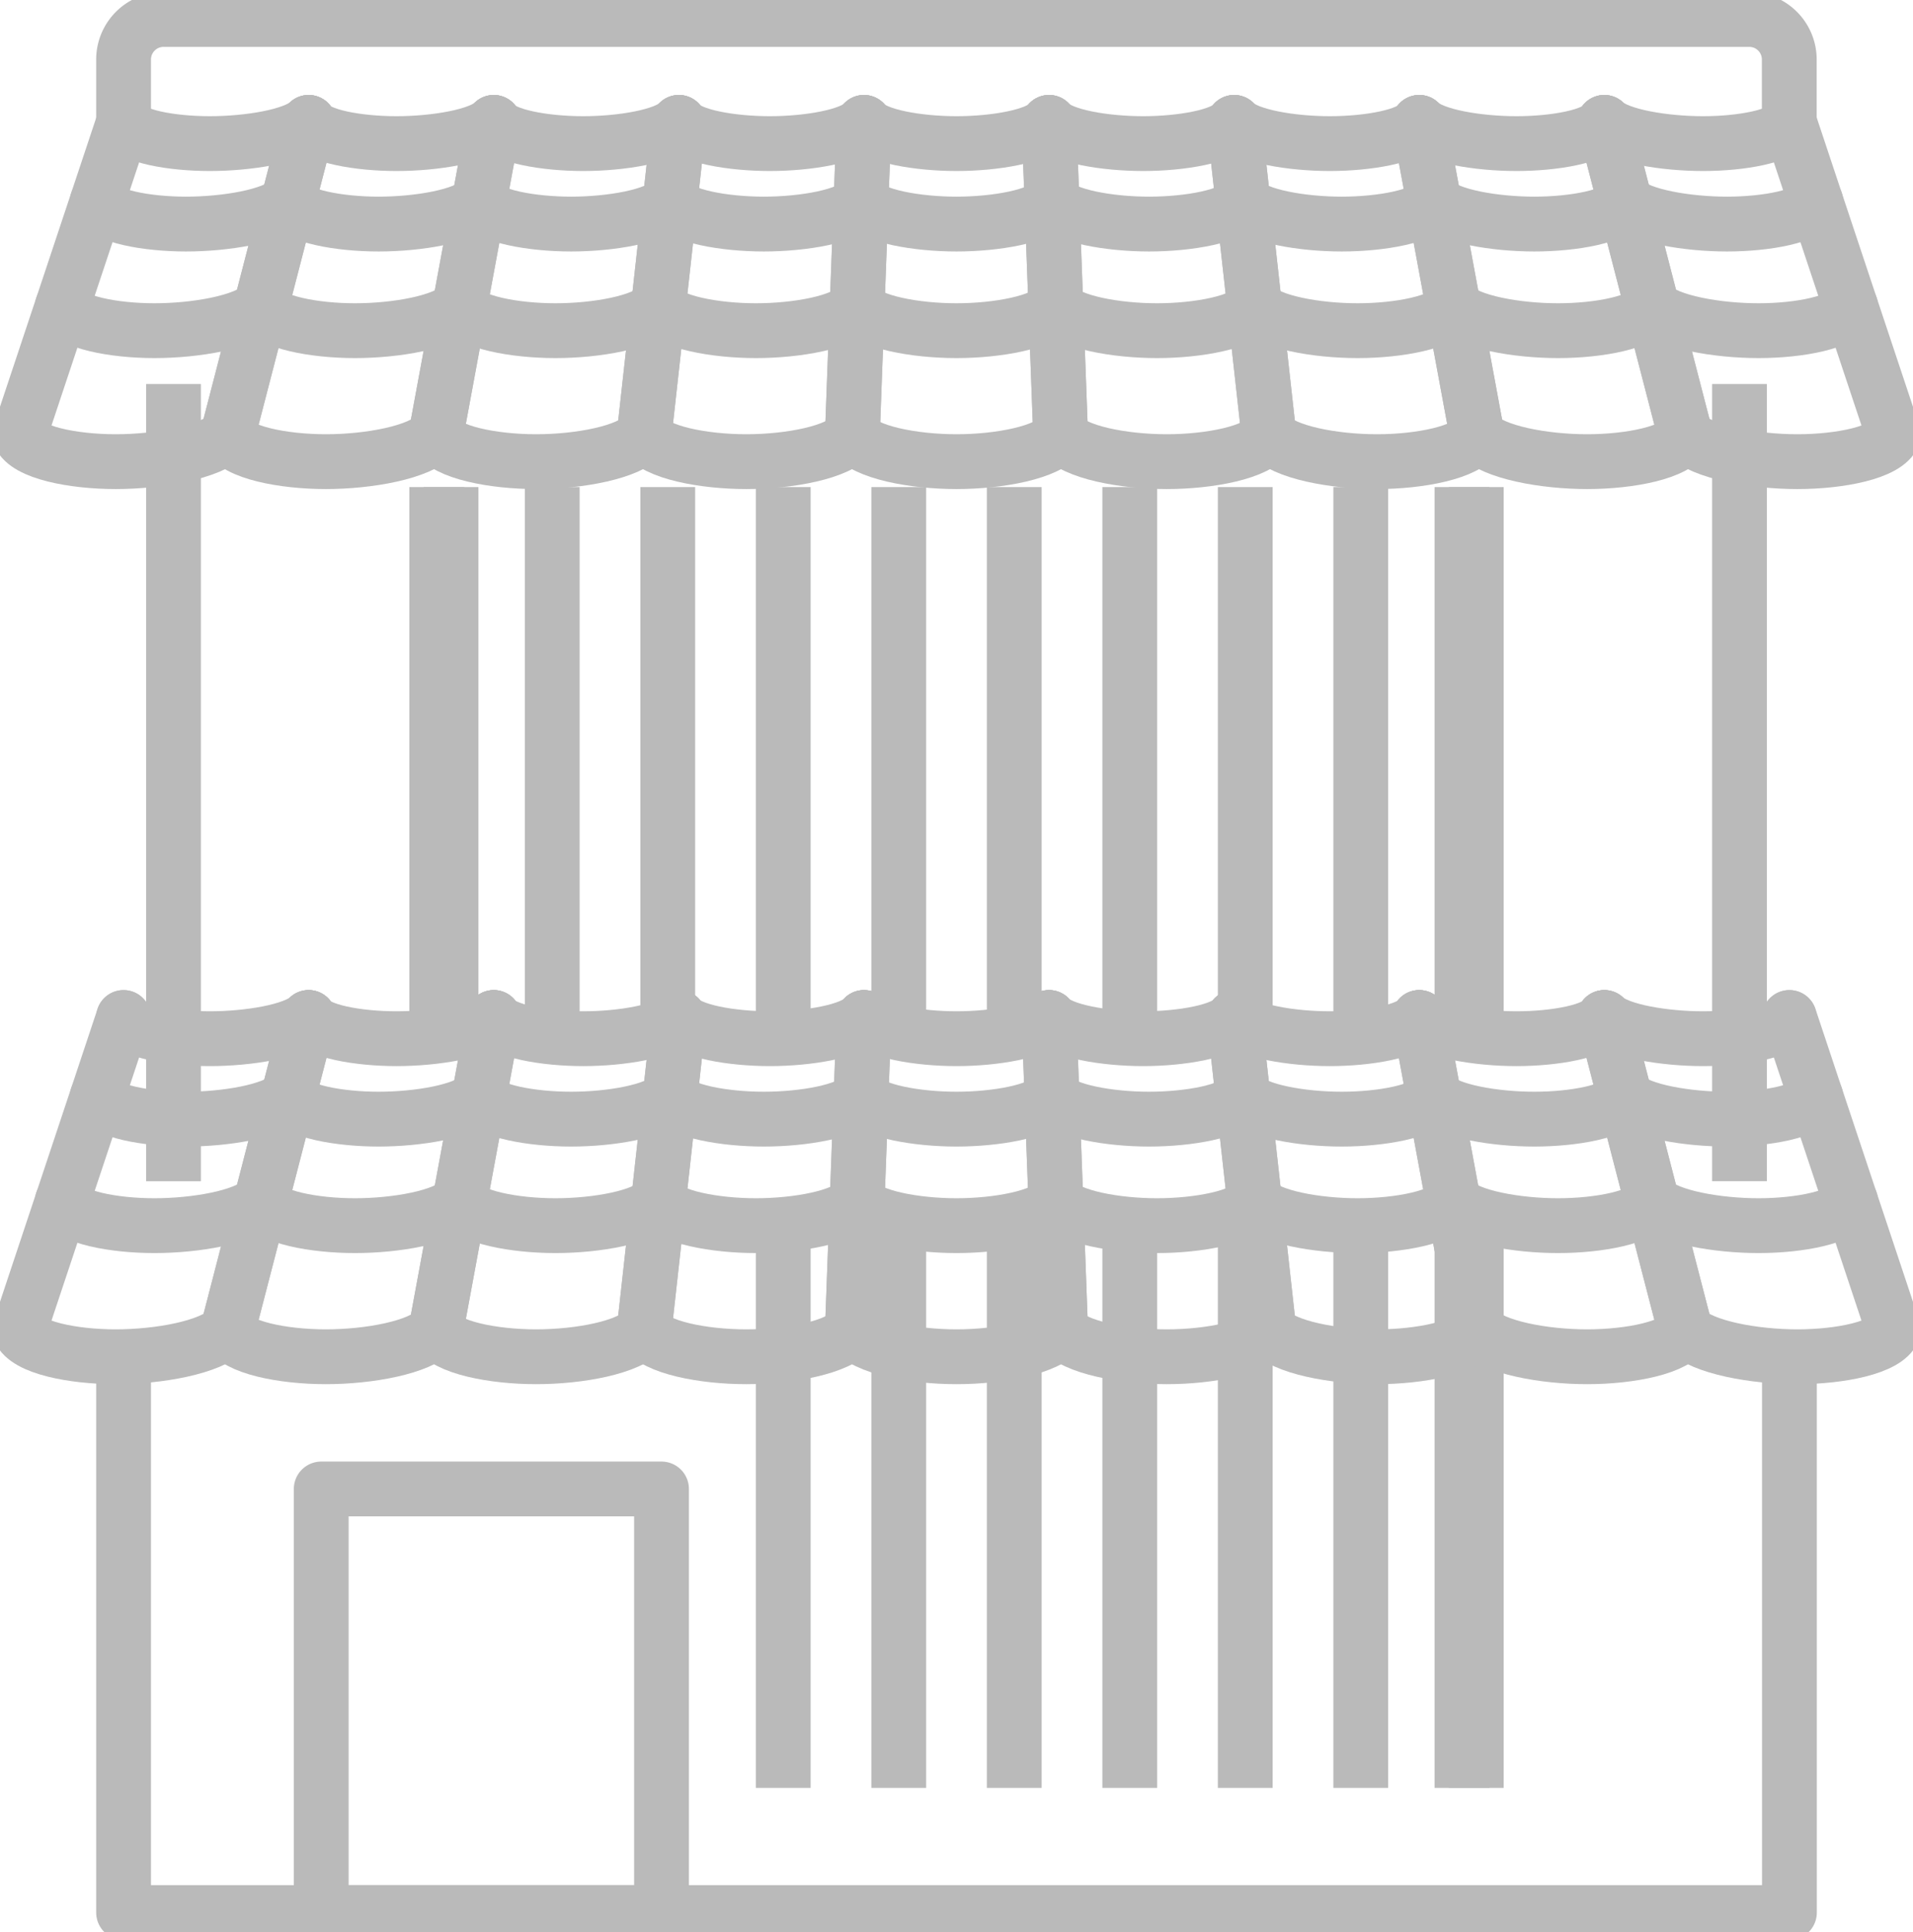 <svg xmlns="http://www.w3.org/2000/svg" xmlns:xlink="http://www.w3.org/1999/xlink" width="70" height="70.675" viewBox="0 0 70 70.675">
  <defs>
    <clipPath id="clip-path">
      <rect id="長方形_8" data-name="長方形 8" width="70" height="70.675" fill="none"/>
    </clipPath>
  </defs>
  <g id="グループ_13" data-name="グループ 13" opacity="0.3">
    <line id="線_1" data-name="線 1" y1="29.161" transform="translate(63.651 14.047)" fill="none" stroke="#161717" stroke-linejoin="round" stroke-width="2.005"/>
    <line id="線_2" data-name="線 2" y2="29.162" transform="translate(6.349 14.047)" fill="none" stroke="#161717" stroke-linejoin="round" stroke-width="2.005"/>
    <g id="グループ_10" data-name="グループ 10" transform="translate(0 0)">
      <g id="グループ_9" data-name="グループ 9" clip-path="url(#clip-path)">
        <path id="パス_70" data-name="パス 70" d="M6.349,69.075V89.843H67.305V69.075" transform="translate(-1.827 -19.882)" fill="none" stroke="#161717" stroke-linejoin="round" stroke-width="2.005"/>
      </g>
    </g>
    <line id="線_3" data-name="線 3" y2="20.619" transform="translate(16.504 17.817)" fill="none" stroke="#161717" stroke-linejoin="round" stroke-width="2.005"/>
    <line id="線_4" data-name="線 4" y2="20.619" transform="translate(15.981 17.817)" fill="none" stroke="#161717" stroke-linejoin="round" stroke-width="2.005"/>
    <line id="線_5" data-name="線 5" y2="20.619" transform="translate(20.207 17.817)" fill="none" stroke="#161717" stroke-linejoin="round" stroke-width="2.005"/>
    <line id="線_6" data-name="線 6" y2="20.619" transform="translate(24.434 17.817)" fill="none" stroke="#161717" stroke-linejoin="round" stroke-width="2.005"/>
    <line id="線_7" data-name="線 7" y2="20.619" transform="translate(28.66 17.817)" fill="none" stroke="#161717" stroke-linejoin="round" stroke-width="2.005"/>
    <line id="線_8" data-name="線 8" y2="20.619" transform="translate(28.66 44.782)" fill="none" stroke="#161717" stroke-linejoin="round" stroke-width="2.005"/>
    <line id="線_9" data-name="線 9" y2="20.619" transform="translate(32.887 17.817)" fill="none" stroke="#161717" stroke-linejoin="round" stroke-width="2.005"/>
    <line id="線_10" data-name="線 10" y2="20.619" transform="translate(37.113 17.817)" fill="none" stroke="#161717" stroke-linejoin="round" stroke-width="2.005"/>
    <line id="線_11" data-name="線 11" y2="20.619" transform="translate(41.34 17.817)" fill="none" stroke="#161717" stroke-linejoin="round" stroke-width="2.005"/>
    <line id="線_12" data-name="線 12" y2="20.619" transform="translate(45.566 17.817)" fill="none" stroke="#161717" stroke-linejoin="round" stroke-width="2.005"/>
    <line id="線_13" data-name="線 13" y2="20.619" transform="translate(49.793 17.817)" fill="none" stroke="#161717" stroke-linejoin="round" stroke-width="2.005"/>
    <line id="線_14" data-name="線 14" y2="20.619" transform="translate(54.02 17.817)" fill="none" stroke="#161717" stroke-linejoin="round" stroke-width="2.005"/>
    <line id="線_15" data-name="線 15" y2="20.619" transform="translate(53.496 17.817)" fill="none" stroke="#161717" stroke-linejoin="round" stroke-width="2.005"/>
    <line id="線_16" data-name="線 16" y2="20.619" transform="translate(32.887 44.782)" fill="none" stroke="#161717" stroke-linejoin="round" stroke-width="2.005"/>
    <line id="線_17" data-name="線 17" y2="20.619" transform="translate(37.113 44.782)" fill="none" stroke="#161717" stroke-linejoin="round" stroke-width="2.005"/>
    <line id="線_18" data-name="線 18" y2="20.619" transform="translate(41.34 44.782)" fill="none" stroke="#161717" stroke-linejoin="round" stroke-width="2.005"/>
    <line id="線_19" data-name="線 19" y2="20.619" transform="translate(45.566 44.782)" fill="none" stroke="#161717" stroke-linejoin="round" stroke-width="2.005"/>
    <line id="線_20" data-name="線 20" y2="20.619" transform="translate(49.793 44.782)" fill="none" stroke="#161717" stroke-linejoin="round" stroke-width="2.005"/>
    <line id="線_21" data-name="線 21" y2="20.619" transform="translate(54.02 44.782)" fill="none" stroke="#161717" stroke-linejoin="round" stroke-width="2.005"/>
    <line id="線_22" data-name="線 22" y2="20.619" transform="translate(53.496 44.782)" fill="none" stroke="#161717" stroke-linejoin="round" stroke-width="2.005"/>
    <g id="グループ_12" data-name="グループ 12" transform="translate(0 0)">
      <g id="グループ_11" data-name="グループ 11" clip-path="url(#clip-path)">
        <rect id="長方形_9" data-name="長方形 9" width="12.452" height="15.495" transform="translate(11.754 54.466)" fill="none" stroke="#161717" stroke-linejoin="round" stroke-width="2.005"/>
        <path id="パス_71" data-name="パス 71" d="M13.121,52.262c-.549.51-2.228.775-3.616.775s-2.911-.265-3.158-.775" transform="translate(-1.827 -15.042)" fill="none" stroke="#161717" stroke-linecap="round" stroke-linejoin="round" stroke-width="2.005"/>
        <path id="パス_72" data-name="パス 72" d="M8.622,68.309c-.637.647-2.537.982-4.1.982S1.257,68.956,1,68.309" transform="translate(-0.289 -19.661)" fill="none" stroke="#161717" stroke-linecap="round" stroke-linejoin="round" stroke-width="2.005"/>
        <path id="パス_73" data-name="パス 73" d="M11.982,56.325c-.571.543-2.305.825-3.737.825s-3-.281-3.25-.825" transform="translate(-1.438 -16.212)" fill="none" stroke="#161717" stroke-linecap="round" stroke-linejoin="round" stroke-width="2.005"/>
        <path id="パス_74" data-name="パス 74" d="M10.474,61.7c-.6.588-2.409.894-3.9.894S3.454,62.292,3.2,61.7" transform="translate(-0.922 -17.76)" fill="none" stroke="#161717" stroke-linecap="round" stroke-linejoin="round" stroke-width="2.005"/>
        <line id="線_23" data-name="線 23" x1="3.807" y2="11.429" transform="translate(0.714 37.219)" fill="none" stroke="#161717" stroke-linecap="round" stroke-linejoin="round" stroke-width="2.005"/>
        <line id="線_24" data-name="線 24" x1="2.962" y2="11.429" transform="translate(8.332 37.219)" fill="none" stroke="#161717" stroke-linecap="round" stroke-linejoin="round" stroke-width="2.005"/>
        <path id="パス_75" data-name="パス 75" d="M22.632,52.262c-.512.51-2.171.775-3.559.775s-2.93-.265-3.215-.775" transform="translate(-4.565 -15.042)" fill="none" stroke="#161717" stroke-linecap="round" stroke-linejoin="round" stroke-width="2.005"/>
        <path id="パス_76" data-name="パス 76" d="M19.32,68.309c-.588.647-2.464.982-4.028.982S12,68.956,11.7,68.309" transform="translate(-3.368 -19.661)" fill="none" stroke="#161717" stroke-linecap="round" stroke-linejoin="round" stroke-width="2.005"/>
        <path id="パス_77" data-name="パス 77" d="M21.793,56.325c-.531.543-2.244.825-3.677.825s-3.021-.281-3.31-.825" transform="translate(-4.262 -16.212)" fill="none" stroke="#161717" stroke-linecap="round" stroke-linejoin="round" stroke-width="2.005"/>
        <path id="パス_78" data-name="パス 78" d="M20.683,61.7c-.557.588-2.342.894-3.834.894s-3.142-.306-3.438-.894" transform="translate(-3.86 -17.76)" fill="none" stroke="#161717" stroke-linecap="round" stroke-linejoin="round" stroke-width="2.005"/>
        <line id="線_25" data-name="線 25" x1="2.962" y2="11.429" transform="translate(8.332 37.219)" fill="none" stroke="#161717" stroke-linecap="round" stroke-linejoin="round" stroke-width="2.005"/>
        <line id="線_26" data-name="線 26" x1="2.115" y2="11.429" transform="translate(15.952 37.219)" fill="none" stroke="#161717" stroke-linecap="round" stroke-linejoin="round" stroke-width="2.005"/>
        <path id="パス_79" data-name="パス 79" d="M32.142,52.262c-.474.51-2.113.775-3.5.775s-2.949-.265-3.272-.775" transform="translate(-7.302 -15.042)" fill="none" stroke="#161717" stroke-linecap="round" stroke-linejoin="round" stroke-width="2.005"/>
        <path id="パス_80" data-name="パス 80" d="M30.019,68.309c-.541.647-2.391.982-3.955.982s-3.314-.335-3.663-.982" transform="translate(-6.447 -19.661)" fill="none" stroke="#161717" stroke-linecap="round" stroke-linejoin="round" stroke-width="2.005"/>
        <path id="パス_81" data-name="パス 81" d="M31.6,56.325c-.491.543-2.184.825-3.616.825s-3.042-.281-3.372-.825" transform="translate(-7.085 -16.212)" fill="none" stroke="#161717" stroke-linecap="round" stroke-linejoin="round" stroke-width="2.005"/>
        <path id="パス_82" data-name="パス 82" d="M30.893,61.7c-.513.588-2.277.894-3.768.894s-3.164-.306-3.5-.894" transform="translate(-6.799 -17.76)" fill="none" stroke="#161717" stroke-linecap="round" stroke-linejoin="round" stroke-width="2.005"/>
        <line id="線_27" data-name="線 27" x1="2.115" y2="11.429" transform="translate(15.952 37.219)" fill="none" stroke="#161717" stroke-linecap="round" stroke-linejoin="round" stroke-width="2.005"/>
        <line id="線_28" data-name="線 28" x1="1.269" y2="11.429" transform="translate(23.572 37.219)" fill="none" stroke="#161717" stroke-linecap="round" stroke-linejoin="round" stroke-width="2.005"/>
        <path id="パス_83" data-name="パス 83" d="M41.653,52.262c-.436.51-2.056.775-3.444.775s-2.969-.265-3.329-.775" transform="translate(-10.039 -15.042)" fill="none" stroke="#161717" stroke-linecap="round" stroke-linejoin="round" stroke-width="2.005"/>
        <path id="パス_84" data-name="パス 84" d="M40.717,68.309c-.494.647-2.319.982-3.882.982s-3.339-.335-3.737-.982" transform="translate(-9.527 -19.661)" fill="none" stroke="#161717" stroke-linecap="round" stroke-linejoin="round" stroke-width="2.005"/>
        <path id="パス_85" data-name="パス 85" d="M41.416,56.325c-.451.543-2.122.825-3.555.825s-3.062-.281-3.432-.825" transform="translate(-9.91 -16.212)" fill="none" stroke="#161717" stroke-linecap="round" stroke-linejoin="round" stroke-width="2.005"/>
        <path id="パス_86" data-name="パス 86" d="M41.1,61.7c-.47.588-2.21.894-3.7.894s-3.186-.306-3.569-.894" transform="translate(-9.738 -17.76)" fill="none" stroke="#161717" stroke-linecap="round" stroke-linejoin="round" stroke-width="2.005"/>
        <line id="線_29" data-name="線 29" x1="1.269" y2="11.429" transform="translate(23.572 37.219)" fill="none" stroke="#161717" stroke-linecap="round" stroke-linejoin="round" stroke-width="2.005"/>
        <line id="線_30" data-name="線 30" x1="0.424" y2="11.429" transform="translate(31.19 37.219)" fill="none" stroke="#161717" stroke-linecap="round" stroke-linejoin="round" stroke-width="2.005"/>
        <path id="パス_87" data-name="パス 87" d="M51.164,52.262c-.4.51-2,.775-3.386.775s-2.988-.265-3.386-.775" transform="translate(-12.777 -15.042)" fill="none" stroke="#161717" stroke-linecap="round" stroke-linejoin="round" stroke-width="2.005"/>
        <path id="パス_88" data-name="パス 88" d="M51.416,68.309c-.446.647-2.247.982-3.81.982s-3.364-.335-3.809-.982" transform="translate(-12.606 -19.661)" fill="none" stroke="#161717" stroke-linecap="round" stroke-linejoin="round" stroke-width="2.005"/>
        <path id="パス_89" data-name="パス 89" d="M51.227,56.325c-.41.543-2.061.825-3.494.825s-3.084-.281-3.493-.825" transform="translate(-12.734 -16.212)" fill="none" stroke="#161717" stroke-linecap="round" stroke-linejoin="round" stroke-width="2.005"/>
        <path id="パス_90" data-name="パス 90" d="M51.311,61.7c-.427.588-2.144.894-3.636.894s-3.21-.306-3.636-.894" transform="translate(-12.676 -17.76)" fill="none" stroke="#161717" stroke-linecap="round" stroke-linejoin="round" stroke-width="2.005"/>
        <line id="線_31" data-name="線 31" x1="0.424" y2="11.429" transform="translate(31.19 37.219)" fill="none" stroke="#161717" stroke-linecap="round" stroke-linejoin="round" stroke-width="2.005"/>
        <line id="線_32" data-name="線 32" x2="0.423" y2="11.429" transform="translate(38.386 37.219)" fill="none" stroke="#161717" stroke-linecap="round" stroke-linejoin="round" stroke-width="2.005"/>
        <path id="パス_91" data-name="パス 91" d="M60.673,52.262c-.36.51-1.941.775-3.329.775s-3.008-.265-3.444-.775" transform="translate(-15.514 -15.042)" fill="none" stroke="#161717" stroke-linecap="round" stroke-linejoin="round" stroke-width="2.005"/>
        <path id="パス_92" data-name="パス 92" d="M62.114,68.309c-.4.647-2.174.982-3.737.982s-3.389-.335-3.882-.982" transform="translate(-15.685 -19.661)" fill="none" stroke="#161717" stroke-linecap="round" stroke-linejoin="round" stroke-width="2.005"/>
        <path id="パス_93" data-name="パス 93" d="M61.038,56.325c-.37.543-2,.825-3.433.825s-3.1-.281-3.554-.825" transform="translate(-15.557 -16.212)" fill="none" stroke="#161717" stroke-linecap="round" stroke-linejoin="round" stroke-width="2.005"/>
        <path id="パス_94" data-name="パス 94" d="M61.522,61.7c-.382.588-2.078.894-3.569.894s-3.232-.306-3.7-.894" transform="translate(-15.615 -17.76)" fill="none" stroke="#161717" stroke-linecap="round" stroke-linejoin="round" stroke-width="2.005"/>
        <line id="線_33" data-name="線 33" x2="0.423" y2="11.429" transform="translate(38.386 37.219)" fill="none" stroke="#161717" stroke-linecap="round" stroke-linejoin="round" stroke-width="2.005"/>
        <line id="線_34" data-name="線 34" x2="1.269" y2="11.429" transform="translate(45.16 37.219)" fill="none" stroke="#161717" stroke-linecap="round" stroke-linejoin="round" stroke-width="2.005"/>
        <path id="パス_95" data-name="パス 95" d="M70.184,52.262c-.323.51-1.883.775-3.272.775s-3.027-.265-3.5-.775" transform="translate(-18.251 -15.042)" fill="none" stroke="#161717" stroke-linecap="round" stroke-linejoin="round" stroke-width="2.005"/>
        <path id="パス_96" data-name="パス 96" d="M72.813,68.309c-.35.647-2.1.982-3.664.982s-3.414-.335-3.955-.982" transform="translate(-18.765 -19.661)" fill="none" stroke="#161717" stroke-linecap="round" stroke-linejoin="round" stroke-width="2.005"/>
        <path id="パス_97" data-name="パス 97" d="M70.85,56.325c-.33.543-1.939.825-3.371.825s-3.126-.281-3.616-.825" transform="translate(-18.382 -16.212)" fill="none" stroke="#161717" stroke-linecap="round" stroke-linejoin="round" stroke-width="2.005"/>
        <path id="パス_98" data-name="パス 98" d="M71.73,61.7c-.339.588-2.012.894-3.5.894s-3.255-.306-3.767-.894" transform="translate(-18.553 -17.76)" fill="none" stroke="#161717" stroke-linecap="round" stroke-linejoin="round" stroke-width="2.005"/>
        <line id="線_35" data-name="線 35" x2="1.269" y2="11.429" transform="translate(45.16 37.219)" fill="none" stroke="#161717" stroke-linecap="round" stroke-linejoin="round" stroke-width="2.005"/>
        <line id="線_36" data-name="線 36" x2="2.115" y2="11.429" transform="translate(51.933 37.219)" fill="none" stroke="#161717" stroke-linecap="round" stroke-linejoin="round" stroke-width="2.005"/>
        <path id="パス_99" data-name="パス 99" d="M79.694,52.262c-.285.51-1.827.775-3.215.775s-3.047-.265-3.559-.775" transform="translate(-20.989 -15.042)" fill="none" stroke="#161717" stroke-linecap="round" stroke-linejoin="round" stroke-width="2.005"/>
        <path id="パス_100" data-name="パス 100" d="M83.511,68.309c-.3.647-2.028.982-3.591.982s-3.439-.335-4.027-.982" transform="translate(-21.844 -19.661)" fill="none" stroke="#161717" stroke-linecap="round" stroke-linejoin="round" stroke-width="2.005"/>
        <path id="パス_101" data-name="パス 101" d="M80.661,56.325c-.289.543-1.878.825-3.31.825s-3.146-.281-3.677-.825" transform="translate(-21.206 -16.212)" fill="none" stroke="#161717" stroke-linecap="round" stroke-linejoin="round" stroke-width="2.005"/>
        <path id="パス_102" data-name="パス 102" d="M81.94,61.7c-.295.588-1.946.894-3.437.894s-3.277-.306-3.834-.894" transform="translate(-21.492 -17.76)" fill="none" stroke="#161717" stroke-linecap="round" stroke-linejoin="round" stroke-width="2.005"/>
        <line id="線_37" data-name="線 37" x2="2.115" y2="11.429" transform="translate(51.933 37.219)" fill="none" stroke="#161717" stroke-linecap="round" stroke-linejoin="round" stroke-width="2.005"/>
        <line id="線_38" data-name="線 38" x2="2.961" y2="11.429" transform="translate(58.706 37.219)" fill="none" stroke="#161717" stroke-linecap="round" stroke-linejoin="round" stroke-width="2.005"/>
        <path id="パス_103" data-name="パス 103" d="M89.2,52.262c-.247.51-1.769.775-3.157.775s-3.067-.265-3.616-.775" transform="translate(-23.726 -15.042)" fill="none" stroke="#161717" stroke-linecap="round" stroke-linejoin="round" stroke-width="2.005"/>
        <path id="パス_104" data-name="パス 104" d="M94.21,68.309c-.254.647-1.956.982-3.519.982s-3.464-.335-4.1-.982" transform="translate(-24.923 -19.661)" fill="none" stroke="#161717" stroke-linecap="round" stroke-linejoin="round" stroke-width="2.005"/>
        <path id="パス_105" data-name="パス 105" d="M90.472,56.325c-.249.543-1.817.825-3.249.825s-3.168-.281-3.739-.825" transform="translate(-24.029 -16.212)" fill="none" stroke="#161717" stroke-linecap="round" stroke-linejoin="round" stroke-width="2.005"/>
        <path id="パス_106" data-name="パス 106" d="M92.149,61.7c-.252.588-1.879.894-3.371.894s-3.3-.306-3.9-.894" transform="translate(-24.43 -17.76)" fill="none" stroke="#161717" stroke-linecap="round" stroke-linejoin="round" stroke-width="2.005"/>
        <line id="線_39" data-name="線 39" x2="2.961" y2="11.429" transform="translate(58.706 37.219)" fill="none" stroke="#161717" stroke-linecap="round" stroke-linejoin="round" stroke-width="2.005"/>
        <line id="線_40" data-name="線 40" x2="3.807" y2="11.429" transform="translate(65.478 37.219)" fill="none" stroke="#161717" stroke-linecap="round" stroke-linejoin="round" stroke-width="2.005"/>
        <path id="パス_107" data-name="パス 107" d="M13.121,6.287c-.549.51-2.228.775-3.616.775S6.6,6.8,6.348,6.287" transform="translate(-1.827 -1.809)" fill="none" stroke="#161717" stroke-linecap="round" stroke-linejoin="round" stroke-width="2.005"/>
        <path id="パス_108" data-name="パス 108" d="M8.622,22.335c-.637.646-2.537.981-4.1.981S1.257,22.981,1,22.335" transform="translate(-0.289 -6.429)" fill="none" stroke="#161717" stroke-linecap="round" stroke-linejoin="round" stroke-width="2.005"/>
        <path id="パス_109" data-name="パス 109" d="M11.982,10.35c-.571.543-2.305.825-3.737.825s-3-.281-3.25-.825" transform="translate(-1.438 -2.979)" fill="none" stroke="#161717" stroke-linecap="round" stroke-linejoin="round" stroke-width="2.005"/>
        <path id="パス_110" data-name="パス 110" d="M10.474,15.729c-.6.588-2.409.894-3.9.894s-3.119-.306-3.371-.894" transform="translate(-0.922 -4.527)" fill="none" stroke="#161717" stroke-linecap="round" stroke-linejoin="round" stroke-width="2.005"/>
        <line id="線_41" data-name="線 41" x1="3.807" y2="11.429" transform="translate(0.714 4.477)" fill="none" stroke="#161717" stroke-linecap="round" stroke-linejoin="round" stroke-width="2.005"/>
        <line id="線_42" data-name="線 42" x1="2.962" y2="11.429" transform="translate(8.332 4.477)" fill="none" stroke="#161717" stroke-linecap="round" stroke-linejoin="round" stroke-width="2.005"/>
        <path id="パス_111" data-name="パス 111" d="M22.632,6.287c-.512.51-2.171.775-3.559.775s-2.93-.265-3.215-.775" transform="translate(-4.565 -1.809)" fill="none" stroke="#161717" stroke-linecap="round" stroke-linejoin="round" stroke-width="2.005"/>
        <path id="パス_112" data-name="パス 112" d="M19.32,22.335c-.588.646-2.464.981-4.028.981S12,22.981,11.7,22.335" transform="translate(-3.368 -6.429)" fill="none" stroke="#161717" stroke-linecap="round" stroke-linejoin="round" stroke-width="2.005"/>
        <path id="パス_113" data-name="パス 113" d="M21.793,10.35c-.531.543-2.244.825-3.677.825s-3.021-.281-3.31-.825" transform="translate(-4.262 -2.979)" fill="none" stroke="#161717" stroke-linecap="round" stroke-linejoin="round" stroke-width="2.005"/>
        <path id="パス_114" data-name="パス 114" d="M20.683,15.729c-.557.588-2.342.894-3.834.894s-3.142-.306-3.438-.894" transform="translate(-3.86 -4.527)" fill="none" stroke="#161717" stroke-linecap="round" stroke-linejoin="round" stroke-width="2.005"/>
        <line id="線_43" data-name="線 43" x1="2.962" y2="11.429" transform="translate(8.332 4.477)" fill="none" stroke="#161717" stroke-linecap="round" stroke-linejoin="round" stroke-width="2.005"/>
        <line id="線_44" data-name="線 44" x1="2.115" y2="11.429" transform="translate(15.952 4.477)" fill="none" stroke="#161717" stroke-linecap="round" stroke-linejoin="round" stroke-width="2.005"/>
        <path id="パス_115" data-name="パス 115" d="M32.142,6.287c-.474.51-2.113.775-3.5.775s-2.949-.265-3.272-.775" transform="translate(-7.302 -1.809)" fill="none" stroke="#161717" stroke-linecap="round" stroke-linejoin="round" stroke-width="2.005"/>
        <path id="パス_116" data-name="パス 116" d="M30.019,22.335c-.541.646-2.391.981-3.955.981s-3.314-.335-3.663-.981" transform="translate(-6.447 -6.429)" fill="none" stroke="#161717" stroke-linecap="round" stroke-linejoin="round" stroke-width="2.005"/>
        <path id="パス_117" data-name="パス 117" d="M31.6,10.35c-.491.543-2.184.825-3.616.825s-3.042-.281-3.372-.825" transform="translate(-7.085 -2.979)" fill="none" stroke="#161717" stroke-linecap="round" stroke-linejoin="round" stroke-width="2.005"/>
        <path id="パス_118" data-name="パス 118" d="M30.893,15.729c-.513.588-2.277.894-3.768.894s-3.164-.306-3.5-.894" transform="translate(-6.799 -4.527)" fill="none" stroke="#161717" stroke-linecap="round" stroke-linejoin="round" stroke-width="2.005"/>
        <line id="線_45" data-name="線 45" x1="2.115" y2="11.429" transform="translate(15.952 4.477)" fill="none" stroke="#161717" stroke-linecap="round" stroke-linejoin="round" stroke-width="2.005"/>
        <line id="線_46" data-name="線 46" x1="1.269" y2="11.429" transform="translate(23.572 4.477)" fill="none" stroke="#161717" stroke-linecap="round" stroke-linejoin="round" stroke-width="2.005"/>
        <path id="パス_119" data-name="パス 119" d="M41.653,6.287c-.436.51-2.056.775-3.444.775S35.24,6.8,34.88,6.287" transform="translate(-10.039 -1.809)" fill="none" stroke="#161717" stroke-linecap="round" stroke-linejoin="round" stroke-width="2.005"/>
        <path id="パス_120" data-name="パス 120" d="M40.717,22.335c-.494.646-2.319.981-3.882.981s-3.339-.335-3.737-.981" transform="translate(-9.527 -6.429)" fill="none" stroke="#161717" stroke-linecap="round" stroke-linejoin="round" stroke-width="2.005"/>
        <path id="パス_121" data-name="パス 121" d="M41.416,10.35c-.451.543-2.122.825-3.555.825s-3.062-.281-3.432-.825" transform="translate(-9.91 -2.979)" fill="none" stroke="#161717" stroke-linecap="round" stroke-linejoin="round" stroke-width="2.005"/>
        <path id="パス_122" data-name="パス 122" d="M41.1,15.729c-.47.588-2.21.894-3.7.894s-3.186-.306-3.569-.894" transform="translate(-9.738 -4.527)" fill="none" stroke="#161717" stroke-linecap="round" stroke-linejoin="round" stroke-width="2.005"/>
        <line id="線_47" data-name="線 47" x1="1.269" y2="11.429" transform="translate(23.572 4.477)" fill="none" stroke="#161717" stroke-linecap="round" stroke-linejoin="round" stroke-width="2.005"/>
        <line id="線_48" data-name="線 48" x1="0.424" y2="11.429" transform="translate(31.19 4.477)" fill="none" stroke="#161717" stroke-linecap="round" stroke-linejoin="round" stroke-width="2.005"/>
        <path id="パス_123" data-name="パス 123" d="M51.164,6.287c-.4.51-2,.775-3.386.775s-2.988-.265-3.386-.775" transform="translate(-12.777 -1.809)" fill="none" stroke="#161717" stroke-linecap="round" stroke-linejoin="round" stroke-width="2.005"/>
        <path id="パス_124" data-name="パス 124" d="M51.416,22.335c-.446.646-2.247.981-3.81.981s-3.364-.335-3.809-.981" transform="translate(-12.606 -6.429)" fill="none" stroke="#161717" stroke-linecap="round" stroke-linejoin="round" stroke-width="2.005"/>
        <path id="パス_125" data-name="パス 125" d="M51.227,10.35c-.41.543-2.061.825-3.494.825s-3.084-.281-3.493-.825" transform="translate(-12.734 -2.979)" fill="none" stroke="#161717" stroke-linecap="round" stroke-linejoin="round" stroke-width="2.005"/>
        <path id="パス_126" data-name="パス 126" d="M51.311,15.729c-.427.588-2.144.894-3.636.894s-3.21-.306-3.636-.894" transform="translate(-12.676 -4.527)" fill="none" stroke="#161717" stroke-linecap="round" stroke-linejoin="round" stroke-width="2.005"/>
        <line id="線_49" data-name="線 49" x1="0.424" y2="11.429" transform="translate(31.19 4.477)" fill="none" stroke="#161717" stroke-linecap="round" stroke-linejoin="round" stroke-width="2.005"/>
        <line id="線_50" data-name="線 50" x2="0.423" y2="11.429" transform="translate(38.386 4.477)" fill="none" stroke="#161717" stroke-linecap="round" stroke-linejoin="round" stroke-width="2.005"/>
        <path id="パス_127" data-name="パス 127" d="M60.673,6.287c-.36.51-1.941.775-3.329.775S54.336,6.8,53.9,6.287" transform="translate(-15.514 -1.809)" fill="none" stroke="#161717" stroke-linecap="round" stroke-linejoin="round" stroke-width="2.005"/>
        <path id="パス_128" data-name="パス 128" d="M62.114,22.335c-.4.646-2.174.981-3.737.981s-3.389-.335-3.882-.981" transform="translate(-15.685 -6.429)" fill="none" stroke="#161717" stroke-linecap="round" stroke-linejoin="round" stroke-width="2.005"/>
        <path id="パス_129" data-name="パス 129" d="M61.038,10.35c-.37.543-2,.825-3.433.825s-3.1-.281-3.554-.825" transform="translate(-15.557 -2.979)" fill="none" stroke="#161717" stroke-linecap="round" stroke-linejoin="round" stroke-width="2.005"/>
        <path id="パス_130" data-name="パス 130" d="M61.522,15.729c-.382.588-2.078.894-3.569.894s-3.232-.306-3.7-.894" transform="translate(-15.615 -4.527)" fill="none" stroke="#161717" stroke-linecap="round" stroke-linejoin="round" stroke-width="2.005"/>
        <line id="線_51" data-name="線 51" x2="0.423" y2="11.429" transform="translate(38.386 4.477)" fill="none" stroke="#161717" stroke-linecap="round" stroke-linejoin="round" stroke-width="2.005"/>
        <line id="線_52" data-name="線 52" x2="1.269" y2="11.429" transform="translate(45.16 4.477)" fill="none" stroke="#161717" stroke-linecap="round" stroke-linejoin="round" stroke-width="2.005"/>
        <path id="パス_131" data-name="パス 131" d="M70.184,6.287c-.323.51-1.883.775-3.272.775s-3.027-.265-3.5-.775" transform="translate(-18.251 -1.809)" fill="none" stroke="#161717" stroke-linecap="round" stroke-linejoin="round" stroke-width="2.005"/>
        <path id="パス_132" data-name="パス 132" d="M72.813,22.335c-.35.646-2.1.981-3.664.981s-3.414-.335-3.955-.981" transform="translate(-18.765 -6.429)" fill="none" stroke="#161717" stroke-linecap="round" stroke-linejoin="round" stroke-width="2.005"/>
        <path id="パス_133" data-name="パス 133" d="M70.85,10.35c-.33.543-1.939.825-3.371.825s-3.126-.281-3.616-.825" transform="translate(-18.382 -2.979)" fill="none" stroke="#161717" stroke-linecap="round" stroke-linejoin="round" stroke-width="2.005"/>
        <path id="パス_134" data-name="パス 134" d="M71.73,15.729c-.339.588-2.012.894-3.5.894s-3.255-.306-3.767-.894" transform="translate(-18.553 -4.527)" fill="none" stroke="#161717" stroke-linecap="round" stroke-linejoin="round" stroke-width="2.005"/>
        <line id="線_53" data-name="線 53" x2="1.269" y2="11.429" transform="translate(45.16 4.477)" fill="none" stroke="#161717" stroke-linecap="round" stroke-linejoin="round" stroke-width="2.005"/>
        <line id="線_54" data-name="線 54" x2="2.115" y2="11.429" transform="translate(51.933 4.477)" fill="none" stroke="#161717" stroke-linecap="round" stroke-linejoin="round" stroke-width="2.005"/>
        <path id="パス_135" data-name="パス 135" d="M79.694,6.287c-.285.51-1.827.775-3.215.775s-3.047-.265-3.559-.775" transform="translate(-20.989 -1.809)" fill="none" stroke="#161717" stroke-linecap="round" stroke-linejoin="round" stroke-width="2.005"/>
        <path id="パス_136" data-name="パス 136" d="M83.511,22.335c-.3.646-2.028.981-3.591.981s-3.439-.335-4.027-.981" transform="translate(-21.844 -6.429)" fill="none" stroke="#161717" stroke-linecap="round" stroke-linejoin="round" stroke-width="2.005"/>
        <path id="パス_137" data-name="パス 137" d="M80.661,10.35c-.289.543-1.878.825-3.31.825s-3.146-.281-3.677-.825" transform="translate(-21.206 -2.979)" fill="none" stroke="#161717" stroke-linecap="round" stroke-linejoin="round" stroke-width="2.005"/>
        <path id="パス_138" data-name="パス 138" d="M81.94,15.729c-.295.588-1.946.894-3.437.894s-3.277-.306-3.834-.894" transform="translate(-21.492 -4.527)" fill="none" stroke="#161717" stroke-linecap="round" stroke-linejoin="round" stroke-width="2.005"/>
        <line id="線_55" data-name="線 55" x2="2.115" y2="11.429" transform="translate(51.933 4.477)" fill="none" stroke="#161717" stroke-linecap="round" stroke-linejoin="round" stroke-width="2.005"/>
        <line id="線_56" data-name="線 56" x2="2.961" y2="11.429" transform="translate(58.706 4.477)" fill="none" stroke="#161717" stroke-linecap="round" stroke-linejoin="round" stroke-width="2.005"/>
        <path id="パス_139" data-name="パス 139" d="M89.2,6.287c-.247.51-1.769.775-3.157.775s-3.067-.265-3.616-.775" transform="translate(-23.726 -1.809)" fill="none" stroke="#161717" stroke-linecap="round" stroke-linejoin="round" stroke-width="2.005"/>
        <path id="パス_140" data-name="パス 140" d="M94.21,22.335c-.254.646-1.956.981-3.519.981s-3.464-.335-4.1-.981" transform="translate(-24.923 -6.429)" fill="none" stroke="#161717" stroke-linecap="round" stroke-linejoin="round" stroke-width="2.005"/>
        <path id="パス_141" data-name="パス 141" d="M90.472,10.35c-.249.543-1.817.825-3.249.825s-3.168-.281-3.739-.825" transform="translate(-24.029 -2.979)" fill="none" stroke="#161717" stroke-linecap="round" stroke-linejoin="round" stroke-width="2.005"/>
        <path id="パス_142" data-name="パス 142" d="M92.149,15.729c-.252.588-1.879.894-3.371.894s-3.3-.306-3.9-.894" transform="translate(-24.43 -4.527)" fill="none" stroke="#161717" stroke-linecap="round" stroke-linejoin="round" stroke-width="2.005"/>
        <line id="線_57" data-name="線 57" x2="2.961" y2="11.429" transform="translate(58.706 4.477)" fill="none" stroke="#161717" stroke-linecap="round" stroke-linejoin="round" stroke-width="2.005"/>
        <line id="線_58" data-name="線 58" x2="3.807" y2="11.429" transform="translate(65.478 4.477)" fill="none" stroke="#161717" stroke-linecap="round" stroke-linejoin="round" stroke-width="2.005"/>
        <path id="パス_143" data-name="パス 143" d="M67.3,4.766v-2.3A1.465,1.465,0,0,0,65.839,1H7.813A1.465,1.465,0,0,0,6.349,2.467v2.3" transform="translate(-1.827 -0.288)" fill="none" stroke="#161717" stroke-linecap="round" stroke-linejoin="round" stroke-width="2.005"/>
      </g>
    </g>
  </g>
</svg>
